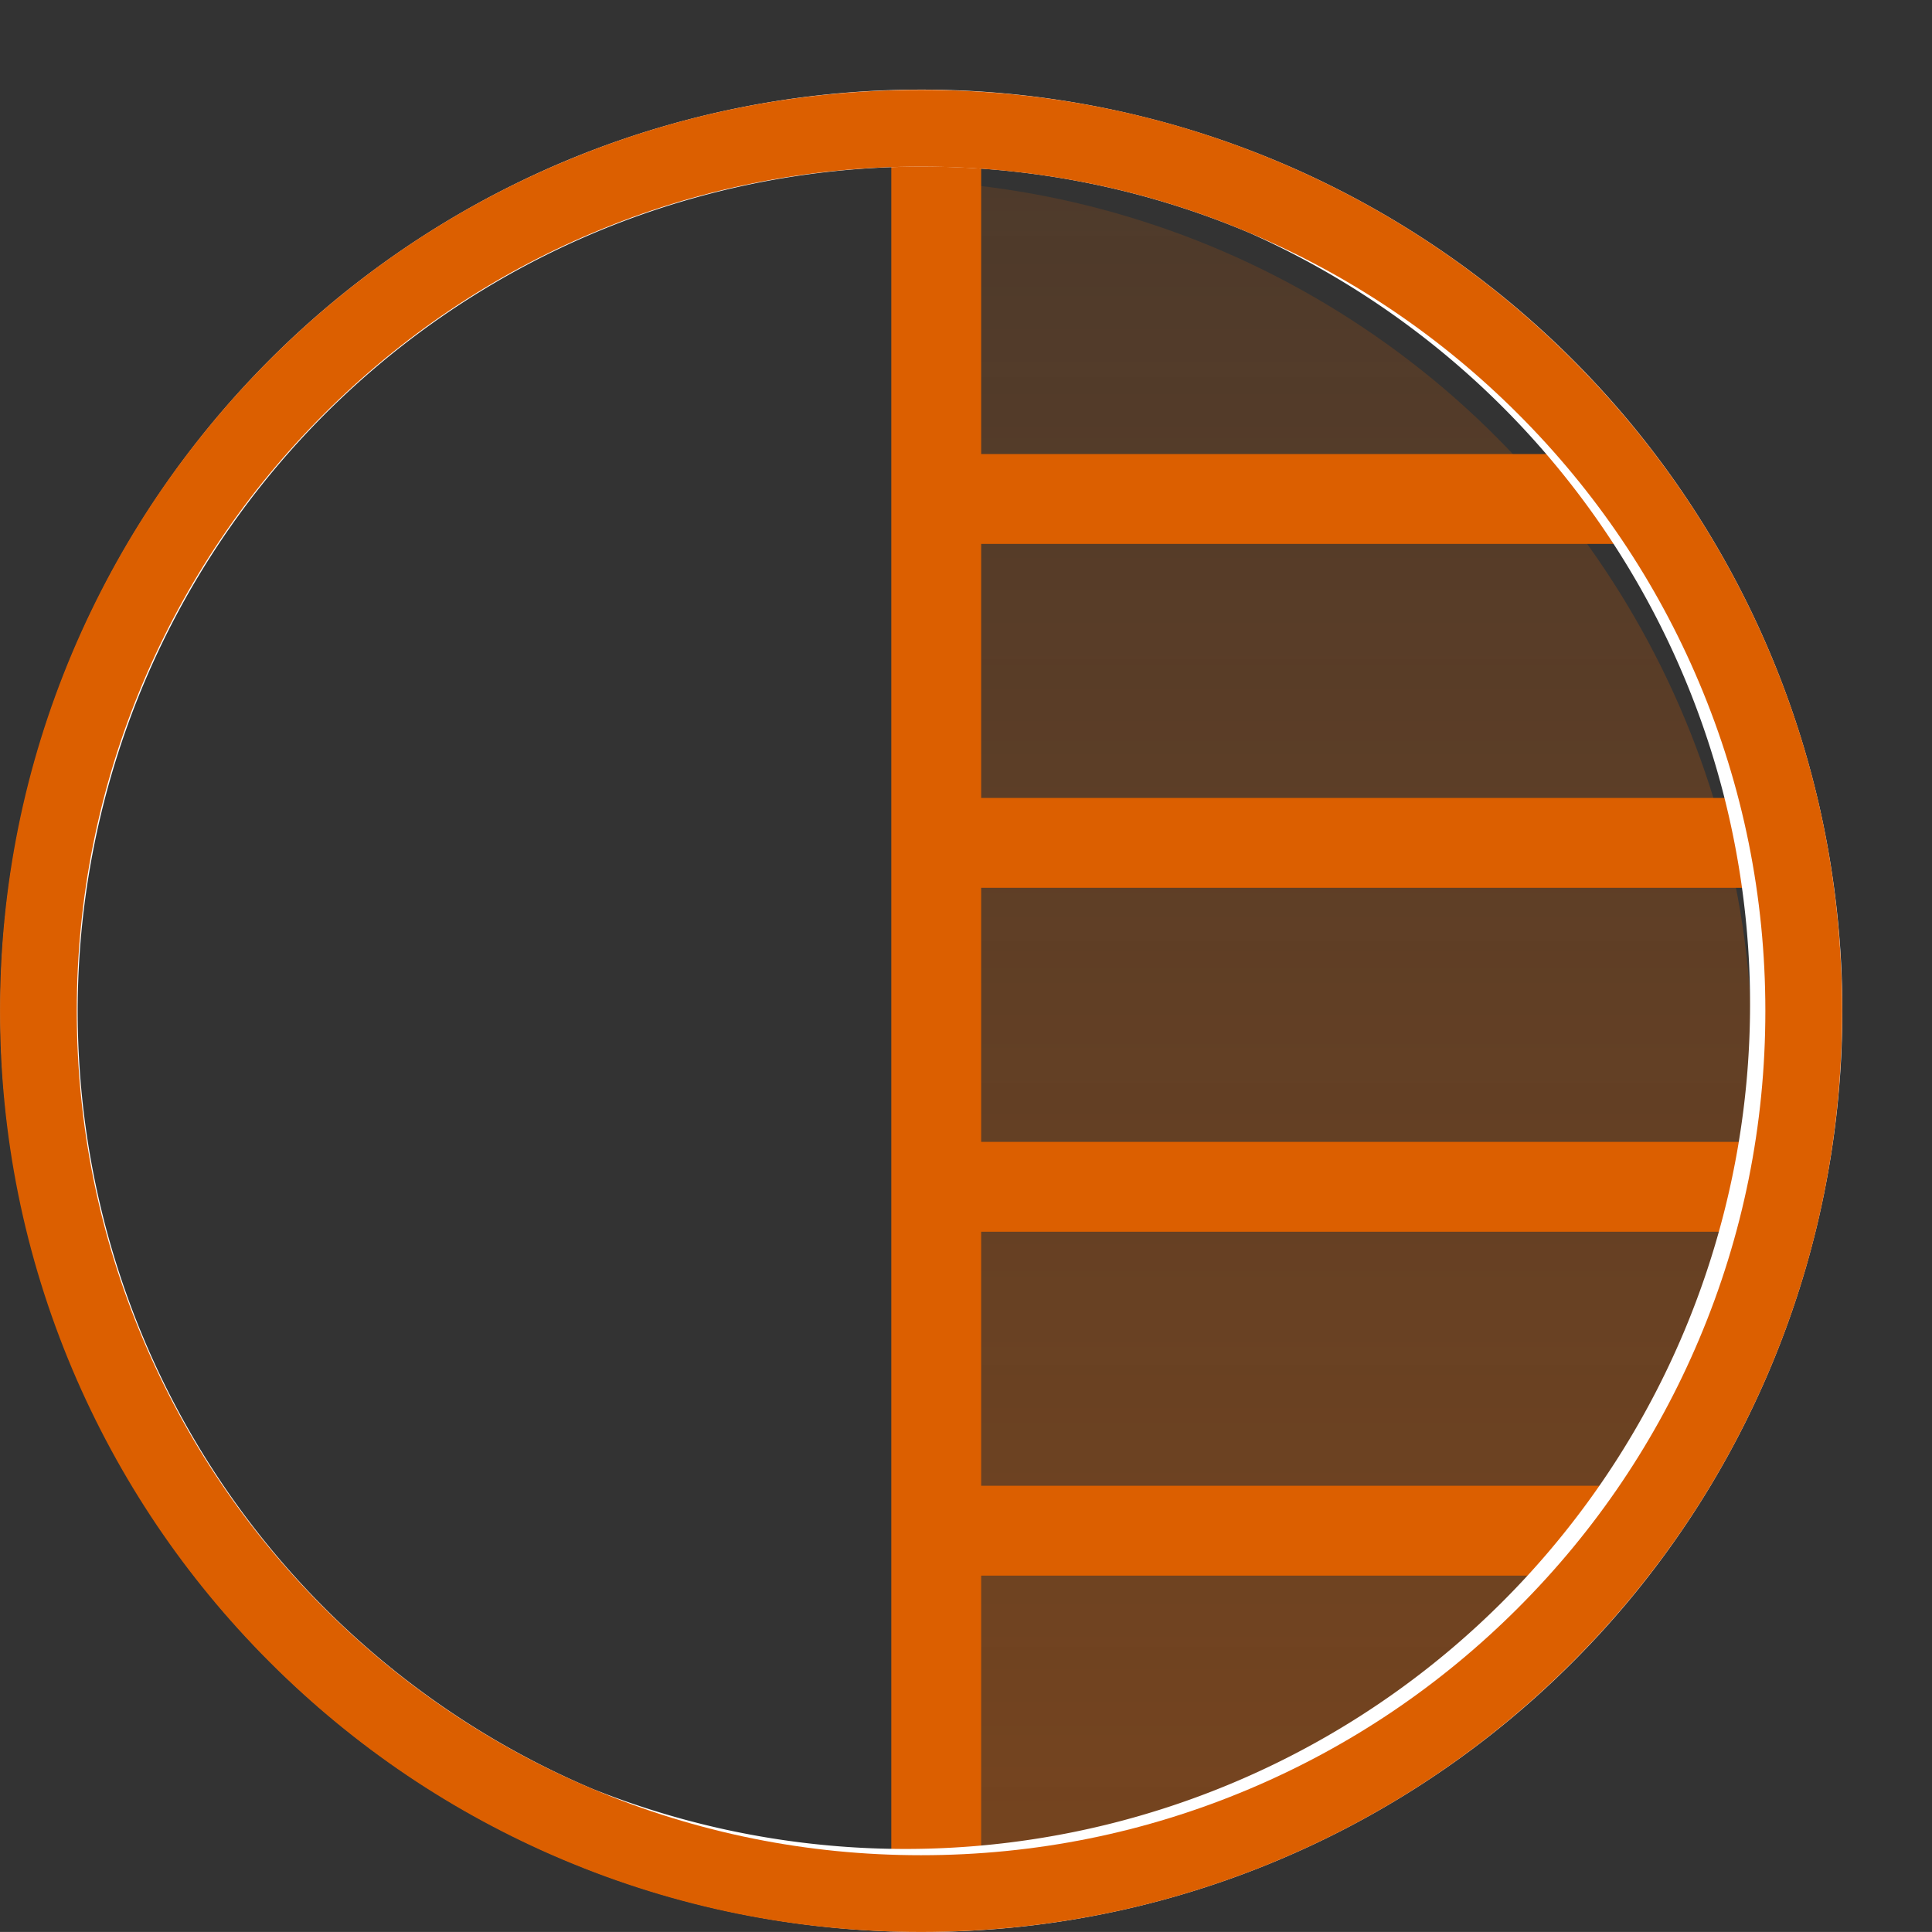 <svg xmlns="http://www.w3.org/2000/svg" xmlns:xlink="http://www.w3.org/1999/xlink" width="43.001" height="43" viewBox="0 0 43.001 43">
  <rect x="0" y="0" width="43.001" height="43" fill="#333333" stroke="none"/>
  <defs>
    <clipPath id="clip-path">
      <rect id="矩形_276" data-name="矩形 276" width="22" height="43" transform="translate(-0.263 0.376)" fill="#fff" stroke="#707070" stroke-width="1"/>
    </clipPath>
    <linearGradient id="linear-gradient" x1="0.5" x2="0.5" y2="1" gradientUnits="objectBoundingBox">
      <stop offset="0" stop-color="#dc5f00" stop-opacity="0.396"/>
      <stop offset="1" stop-color="#dc5f00"/>
    </linearGradient>
  </defs>
  <g id="组_608" data-name="组 608" transform="translate(-1172.999 -5482)">
    <g id="组_271" data-name="组 271" transform="translate(1173 5481.624)">
      <g id="蒙版组_85" data-name="蒙版组 85" transform="translate(21.262)" clip-path="url(#clip-path)">
        <circle id="椭圆_450" data-name="椭圆 450" cx="19.5" cy="19.5" r="19.5" transform="translate(-21.263 4.376)" opacity="0.402" fill="url(#linear-gradient)"/>
      </g>
      <line id="直线_21" data-name="直线 21" x1="15.734" transform="translate(20.412 11.482)" fill="none" stroke="#dc5f00" stroke-width="2"/>
      <line id="直线_22" data-name="直线 22" x1="19.136" transform="translate(20.412 19.136)" fill="none" stroke="#dc5f00" stroke-width="2"/>
      <line id="直线_23" data-name="直线 23" x1="19.136" transform="translate(20.412 26.791)" fill="none" stroke="#dc5f00" stroke-width="2"/>
      <line id="直线_24" data-name="直线 24" x1="15.734" transform="translate(20.412 34.445)" fill="none" stroke="#dc5f00" stroke-width="2"/>
      <line id="直线_29" data-name="直线 29" y2="38.273" transform="translate(20.837 3.827)" fill="none" stroke="#dc5f00" stroke-width="2"/>
      <g id="排除_4" data-name="排除 4" transform="translate(0 2.376)" fill="#fff">
        <path d="M20.5,41A20.506,20.506,0,0,1,12.52,1.611,20.505,20.505,0,0,1,28.479,39.389,20.374,20.374,0,0,1,20.5,41Zm0-39.292a18.8,18.8,0,0,0-7.314,36.107A18.8,18.8,0,0,0,27.813,3.185,18.672,18.672,0,0,0,20.5,1.708Z" stroke="none"/>
        <path d="M 20.499 41 C 17.731 41 15.047 40.458 12.52 39.389 C 10.079 38.357 7.887 36.879 6.004 34.996 C 4.122 33.114 2.644 30.922 1.61 28.48 C 0.542 25.952 -0 23.268 -0 20.501 C -0 17.734 0.542 15.049 1.61 12.521 C 2.644 10.079 4.122 7.886 6.004 6.004 C 7.887 4.122 10.079 2.643 12.52 1.611 C 15.046 0.542 17.731 0 20.499 0 C 23.267 0 25.952 0.542 28.479 1.611 C 30.92 2.644 33.113 4.122 34.995 6.004 C 36.878 7.887 38.356 10.079 39.389 12.521 C 40.458 15.049 41 17.734 41 20.501 C 41 23.268 40.458 25.952 39.389 28.48 C 38.356 30.921 36.878 33.113 34.995 34.996 C 33.113 36.878 30.92 38.357 28.479 39.389 C 25.952 40.458 23.267 41 20.499 41 Z M 20.499 1.708 C 17.962 1.708 15.501 2.205 13.185 3.185 C 10.947 4.132 8.938 5.487 7.211 7.213 C 5.486 8.938 4.131 10.948 3.185 13.186 C 2.205 15.503 1.708 17.964 1.708 20.501 C 1.708 23.038 2.205 25.499 3.185 27.815 C 4.131 30.053 5.486 32.063 7.211 33.788 C 8.938 35.514 10.947 36.869 13.185 37.815 C 15.501 38.795 17.962 39.292 20.499 39.292 C 23.036 39.292 25.497 38.795 27.813 37.815 C 30.051 36.869 32.061 35.514 33.787 33.788 C 35.513 32.063 36.868 30.053 37.814 27.815 C 38.794 25.499 39.291 23.038 39.291 20.501 C 39.291 17.964 38.794 15.503 37.814 13.186 C 36.868 10.948 35.513 8.938 33.787 7.213 C 32.061 5.487 30.052 4.132 27.813 3.185 C 25.497 2.205 23.036 1.708 20.499 1.708 Z" stroke="none" fill="#dc5f00"/>
      </g>
    </g>
  </g>
</svg>
